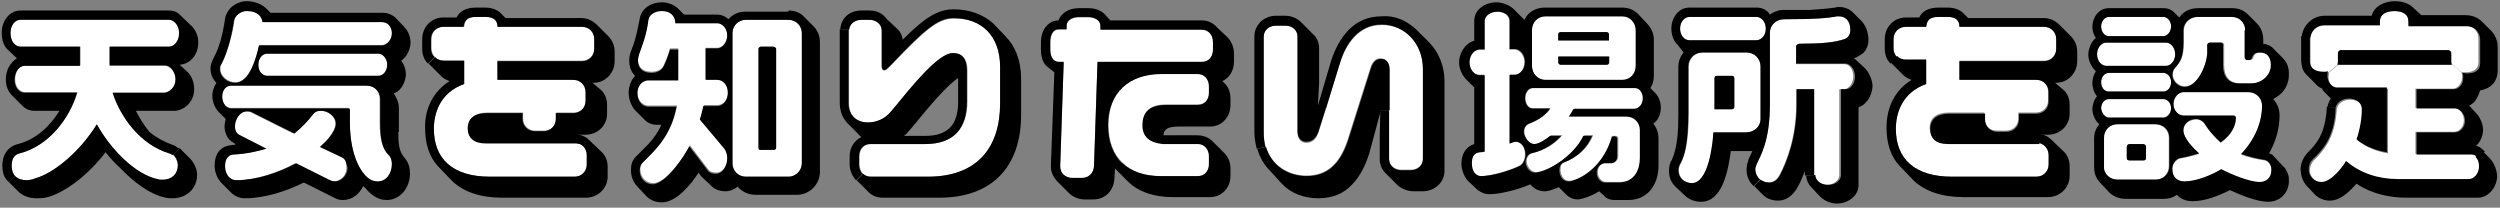 <svg width="313" height="26" viewBox="0 0 313 26" fill="none" xmlns="http://www.w3.org/2000/svg">
<rect x="0" y="0" width="313" height="26" fill="#808080" stroke="none"/>
<g clip-path="url(#clip0_226_99557)">
<path d="M310.518 20.954C310.518 21.83 309.787 22.561 309.276 22.561H300.296C297.96 22.561 295.623 21.903 293.871 20.297C293.287 21.173 291.973 22.926 290.804 22.926C289.928 22.926 289.198 22.195 289.198 21.319C289.198 20.954 289.344 20.443 289.709 20.078C290.804 18.983 292.338 17.377 292.557 13.799C292.557 13.726 292.557 13.726 292.557 13.653C292.703 12.923 293.433 12.485 294.236 12.485C295.039 12.485 295.842 12.923 295.842 13.799C295.842 14.967 295.623 16.282 295.185 17.596C296.28 18.472 297.595 18.983 298.982 19.202V11.098H292.703C292.119 11.098 291.535 10.514 291.535 9.637C291.535 9.418 291.608 9.272 291.608 9.053L292.776 8.104H307.086L308.181 9.053C308.254 9.272 308.254 9.418 308.254 9.637C308.254 10.514 307.67 11.098 307.086 11.098H302.413V13.507H307.232C307.816 13.507 308.473 14.164 308.473 15.04C308.473 15.989 307.816 16.501 307.232 16.501H302.413V19.275H309.349C309.641 19.275 309.933 19.421 310.153 19.713C310.372 20.005 310.518 20.443 310.518 20.954Z" fill="white"/>
<path d="M310.299 4.819V7.739C310.299 8.688 309.642 9.053 308.62 9.053C308.473 9.053 308.254 9.053 308.108 8.98L307.013 8.031C307.013 7.958 306.94 7.812 306.94 7.739V6.644C306.94 6.498 306.794 6.279 306.575 6.279H293.141C292.922 6.279 292.776 6.425 292.776 6.644V7.812C292.776 7.885 292.776 8.031 292.703 8.104L291.535 9.053C291.389 9.053 291.17 9.126 291.024 9.126C290.002 9.126 289.271 8.761 289.271 7.812V4.892C289.271 4.819 289.271 4.746 289.271 4.746C289.344 3.87 290.075 3.212 291.024 3.212H297.96V2.701C297.96 1.752 298.69 1.387 299.785 1.387C300.807 1.387 301.537 1.825 301.537 2.701V3.139H308.546C309.569 3.139 310.299 3.87 310.299 4.819Z" fill="white"/>
<path d="M273.574 10.806C272.771 10.806 272.041 10.148 272.041 9.272C272.041 8.98 272.187 8.615 272.406 8.396C272.99 7.739 273.428 7.155 273.428 5.257V3.796C273.428 2.847 274.231 2.117 275.18 2.117H279.488C280.437 2.117 281.167 2.847 281.167 3.796V7.155C281.167 7.301 281.313 7.52 281.459 7.52H281.679C281.971 7.52 282.044 7.447 282.117 7.155C282.263 6.79 282.482 6.571 283.066 6.571C283.869 6.571 284.453 7.082 284.453 8.177C284.453 9.418 283.285 10.441 281.971 10.441H280.51C279.123 10.441 278.466 9.564 278.466 8.177V5.622C278.466 5.476 278.32 5.33 278.174 5.33H276.714C276.568 5.33 276.349 5.476 276.349 5.622V6.498C276.349 7.885 275.254 10.806 273.574 10.806Z" fill="white"/>
<path d="M273.355 11.536H281.459C282.554 11.536 283.212 12.412 283.212 13.288C283.212 15.479 282.262 17.669 280.583 19.348C281.459 19.713 282.481 19.932 283.504 20.078C283.942 20.151 284.38 20.589 284.38 21.319C284.38 22.488 283.577 22.853 282.919 22.853C281.605 22.853 279.196 21.831 278.101 21.246C276.86 21.977 274.888 22.78 273.501 22.78C272.698 22.78 271.968 22.415 271.968 21.173C271.968 20.516 272.479 20.005 272.917 19.859C273.793 19.713 274.596 19.494 275.326 19.275C274.669 18.618 273.355 17.377 273.355 16.355C273.355 15.624 274.012 14.967 274.961 14.967C275.472 14.967 275.837 15.259 275.983 15.479C276.641 16.428 277.298 17.231 278.028 17.888C279.488 16.866 279.926 15.624 279.926 14.821C279.926 14.675 279.853 14.529 279.634 14.529H273.355C272.771 14.529 272.114 13.872 272.114 13.069C272.187 12.12 272.844 11.536 273.355 11.536Z" fill="white"/>
<path d="M271.53 17.231V20.808C271.53 21.758 270.8 22.488 269.851 22.488H265.032C264.083 22.488 263.353 21.758 263.353 20.808V17.231C263.353 16.282 264.083 15.552 265.032 15.552H269.851C270.8 15.624 271.53 16.282 271.53 17.231ZM268.682 19.786V18.399C268.682 18.18 268.536 18.034 268.317 18.034H266.638C266.419 18.034 266.273 18.18 266.273 18.399V19.786C266.273 19.932 266.419 20.078 266.565 20.078H268.39C268.536 20.078 268.682 20.005 268.682 19.786Z" fill="white"/>
<path d="M270.873 12.339C271.311 12.339 271.822 12.777 271.822 13.507C271.822 14.164 271.311 14.675 270.873 14.675H264.01C263.572 14.675 263.061 14.164 263.061 13.507C263.061 12.777 263.499 12.339 264.01 12.339H270.873Z" fill="white"/>
<path d="M271.822 10.295C271.822 11.025 271.311 11.463 270.873 11.463H264.01C263.572 11.463 263.061 11.025 263.061 10.295C263.061 9.565 263.499 9.126 264.01 9.126H270.873C271.311 9.126 271.822 9.565 271.822 10.295Z" fill="white"/>
<path d="M272.333 6.79C272.333 7.666 271.749 8.25 271.165 8.25H263.718C263.133 8.25 262.549 7.666 262.549 6.79C262.549 5.914 263.133 5.33 263.718 5.33H271.165C271.749 5.33 272.333 5.914 272.333 6.79Z" fill="white"/>
<path d="M271.822 3.285C271.822 4.016 271.311 4.527 270.873 4.527H264.01C263.572 4.527 263.061 4.016 263.061 3.285C263.061 2.628 263.499 2.117 264.01 2.117H270.873C271.311 2.044 271.822 2.555 271.822 3.285Z" fill="white"/>
<path d="M257.439 4.892V6.06C257.439 6.936 256.781 7.593 255.905 7.593H245.319V9.929H254.883C255.759 9.929 256.416 10.586 256.416 11.463V12.558C256.416 13.434 255.759 14.091 254.883 14.091H252.693V14.821C252.693 15.697 252.036 16.354 251.16 16.354H249.991C249.115 16.354 248.458 15.697 248.458 14.821V14.091H244.004C242.471 14.091 241.595 14.748 241.595 15.989C241.595 17.231 242.398 17.888 243.785 17.888H254.956C255.102 17.888 255.175 17.888 255.248 17.888C255.978 18.034 256.489 18.618 256.489 19.421V20.589C256.489 21.392 255.832 22.122 254.956 22.122H244.37C239.77 22.122 237.36 19.932 237.36 16.135C237.36 14.237 238.017 11.682 241.157 10.514V7.593H238.602C238.164 7.593 237.798 7.447 237.506 7.155C237.214 6.863 237.068 6.498 237.068 6.06V4.892C237.068 4.015 237.725 3.358 238.602 3.358H241.157C241.23 2.628 241.522 2.117 242.69 2.117H243.858C244.954 2.117 245.319 2.628 245.319 3.358H255.905C256.781 3.358 257.439 4.015 257.439 4.892Z" fill="white"/>
<path d="M232.031 9.564C232.031 10.514 231.373 11.171 230.862 11.171H230.278V21.903C230.278 22.56 229.621 23.145 228.672 23.145C227.723 23.145 227.066 22.56 227.066 21.903V11.171H224.875V13.069C224.875 17.231 223.634 20.297 222.831 21.83C222.393 22.633 221.882 22.852 221.444 22.852C221.006 22.852 220.641 22.706 220.349 22.487C219.984 22.195 219.765 21.757 219.765 21.173C219.765 21.027 219.765 20.735 219.984 20.443C220.422 19.494 221.59 17.596 221.59 13.069V4.089C221.59 3.139 222.393 2.409 223.342 2.409C227.285 2.409 228.891 2.263 229.986 2.044C230.059 2.044 230.132 2.044 230.278 2.044C230.862 2.044 231.666 2.409 231.666 3.796C231.666 4.381 231.373 4.819 230.935 4.892C229.767 5.257 228.088 5.476 225.314 5.476C225.094 5.476 224.875 5.622 224.875 5.841V8.031H230.789C231.446 7.958 232.031 8.615 232.031 9.564Z" fill="white"/>
<path d="M219.911 2.117C220.495 2.117 221.079 2.701 221.079 3.577C221.079 4.527 220.495 5.038 219.911 5.038H211.514C210.93 5.038 210.346 4.454 210.346 3.577C210.346 2.701 210.93 2.117 211.514 2.117H219.911V2.117Z" fill="white"/>
<path d="M220.422 8.323V14.894C220.422 15.844 219.692 16.574 218.67 16.574H214.581C214.508 17.888 213.997 22.926 211.879 22.926C210.93 22.926 210.2 22.268 210.2 21.319C210.2 21.027 210.273 20.735 210.492 20.37C210.857 19.567 211.441 18.107 211.441 14.091V8.323C211.441 7.374 212.172 6.571 213.194 6.571H218.743C219.619 6.571 220.422 7.301 220.422 8.323ZM217.136 13.434V9.857C217.136 9.711 217.063 9.565 216.844 9.565H214.946C214.8 9.565 214.654 9.638 214.654 9.857V13.726H216.844C217.063 13.653 217.136 13.58 217.136 13.434Z" fill="white"/>
<path d="M192.166 18.034C191.363 18.034 190.852 17.085 190.852 16.5C190.852 15.916 191.144 15.624 191.509 15.478C192.896 14.894 193.699 14.237 194.138 13.58H191.947C191.436 13.58 190.998 13.069 190.998 12.266C190.998 11.609 191.436 11.025 191.947 11.025H204.797C205.235 11.025 205.746 11.536 205.746 12.266C205.746 13.069 205.308 13.58 204.797 13.58H197.131C196.985 13.872 196.839 14.237 196.547 14.529H203.775C204.724 14.529 205.454 15.332 205.454 16.209V19.64C205.454 21.538 204.505 22.779 202.826 22.779H201.074C200.563 22.779 200.051 22.268 200.051 21.538C200.051 20.808 200.563 20.37 201.074 20.37H201.804C202.242 20.37 202.607 20.005 202.607 19.567V17.304C202.607 17.158 202.461 17.012 202.315 17.012H201.95C201.001 20.443 198.445 22.268 196.693 22.634C196.62 22.634 196.547 22.634 196.474 22.634C195.744 22.634 195.379 21.903 195.379 21.246C195.379 20.808 195.452 20.443 195.89 20.297C197.642 19.64 198.883 18.399 199.467 16.939H198.372C197.277 19.275 194.211 21.319 192.458 21.538H192.312C191.582 21.538 191.144 20.662 191.144 20.224C191.144 19.64 191.509 19.202 191.874 19.129C193.699 18.764 194.941 17.742 195.598 16.939H194.211C193.7 17.377 192.75 18.034 192.166 18.034Z" fill="white"/>
<path d="M201.439 5.111V4.381C201.439 4.235 201.366 4.089 201.147 4.089H195.379C195.233 4.089 195.087 4.235 195.087 4.381V5.111H201.439ZM201.22 8.104C201.366 8.104 201.512 7.958 201.512 7.812V7.082H195.16V7.812C195.16 7.958 195.233 8.104 195.452 8.104H201.22ZM193.481 2.044H203.118C204.067 2.044 204.797 2.774 204.797 3.723V8.25C204.797 9.199 204.067 10.002 203.118 10.002H193.481C192.531 10.002 191.801 9.272 191.801 8.25V3.796C191.801 2.847 192.531 2.044 193.481 2.044Z" fill="white"/>
<path d="M189.027 17.961C189.319 17.888 189.465 17.742 189.757 17.742C190.341 17.742 190.925 18.253 190.925 19.275C190.925 20.078 190.56 20.589 190.122 20.808C188.954 21.319 186.69 22.049 185.376 22.049C184.719 22.049 184.208 21.538 184.208 20.443C184.208 19.64 184.5 19.129 185.23 19.056C185.449 19.056 185.668 19.056 185.814 18.983V9.345H185.157C184.573 9.345 183.916 8.688 183.916 7.739C183.916 6.79 184.573 6.133 185.157 6.133H185.814V2.628C185.814 1.971 186.471 1.46 187.421 1.46C188.37 1.46 188.954 2.044 188.954 2.628V6.206H189.611C190.195 6.206 190.852 6.863 190.852 7.812C190.852 8.761 190.195 9.418 189.611 9.418H188.954V17.961H189.027Z" fill="white"/>
<path d="M178.148 8.615V19.859C178.148 20.662 177.491 21.246 176.615 21.246H175.447C174.57 21.246 173.913 20.662 173.913 19.859V13.726V8.615C173.913 7.812 173.548 7.301 172.818 7.301C172.234 7.301 171.796 7.739 171.577 8.469L168.802 17.231C167.926 20.078 166.466 21.977 163.546 21.977C161.282 21.977 159.165 20.662 158.435 18.326C158.289 17.742 158.216 17.158 158.216 16.501V4.6C158.216 3.724 158.873 3.213 159.749 3.213H160.917C161.793 3.213 162.45 3.797 162.45 4.6V16.574C162.45 17.304 162.816 17.888 163.546 17.888C164.276 17.888 164.787 17.45 165.079 16.574L166.028 13.58L167.78 7.885C168.51 5.549 170.117 3.14 172.964 3.14C175.885 3.067 178.148 5.476 178.148 8.615Z" fill="white"/>
<path d="M151.426 19.567V20.516C151.426 21.392 150.842 22.049 150.039 22.049H145.366C143.322 22.049 141.642 21.465 140.547 20.37C139.379 19.275 138.795 17.669 138.795 15.624C138.795 11.536 141.423 9.199 145.512 9.199H150.039C150.915 9.199 151.426 9.857 151.426 10.733V11.536C151.426 12.412 150.842 13.069 150.039 13.069H146.096C144.198 13.069 143.103 13.726 143.103 15.624C143.103 17.085 143.979 17.815 145.658 17.961C145.804 17.961 145.95 17.961 146.169 17.961H150.112C150.915 18.107 151.426 18.764 151.426 19.567Z" fill="white"/>
<path d="M151.864 5.257V6.279C151.864 7.155 151.28 7.812 150.477 7.812H137.408L136.97 20.881C136.896 21.831 136.312 22.342 135.436 22.342H134.268C133.392 22.342 132.735 21.758 132.735 20.881L133.173 7.812H132.589C131.859 7.812 131.494 7.155 131.494 6.279V5.257C131.494 4.454 131.859 3.724 132.516 3.724H133.538V3.286C133.538 2.555 134.268 2.19 135.071 2.19H136.239C137.043 2.19 137.773 2.555 137.773 3.286V3.651H150.477C151.353 3.651 151.864 4.308 151.864 5.257Z" fill="white"/>
<path d="M125.215 8.396V12.923C125.215 18.618 122.221 22.122 116.161 22.122H109.006C108.641 22.122 108.276 21.976 108.057 21.757C107.765 21.465 107.619 21.027 107.619 20.589V19.567C107.619 18.691 108.203 18.034 109.006 18.034H115.869C119.447 18.034 121.126 15.989 121.126 12.704V8.834C121.126 7.374 120.469 6.644 119.374 6.644C118.06 6.644 116.015 8.615 112.365 13.069L111.562 14.018C110.904 14.894 109.736 15.332 108.714 15.332C107.4 15.332 106.305 14.602 106.305 12.923V3.869C106.305 3.796 106.305 3.723 106.305 3.723C106.378 2.92 107.035 2.482 107.838 2.482H108.86C109.663 2.482 110.393 3.066 110.393 3.869V8.396C110.393 8.615 110.466 8.834 110.685 8.834C110.831 8.834 110.977 8.761 111.196 8.542L111.708 8.031C115.796 3.796 117.402 2.336 119.374 2.336C122.878 2.263 125.215 4.454 125.215 8.396Z" fill="white"/>
<path d="M100.391 4.162V20.443C100.391 21.392 99.661 22.122 98.712 22.122H93.382C92.433 22.122 91.703 21.392 91.703 20.443V4.162C91.703 3.213 92.433 2.482 93.382 2.482H98.712C99.661 2.482 100.391 3.213 100.391 4.162ZM97.106 18.472V6.133C97.106 5.914 96.96 5.841 96.74 5.841H95.28C95.134 5.841 94.915 5.987 94.915 6.133V18.472C94.915 18.691 94.988 18.764 95.207 18.764H96.74C96.96 18.837 97.106 18.691 97.106 18.472Z" fill="white"/>
<path d="M79.802 11.536C79.802 10.514 80.459 9.93 81.116 9.93H84.913V6.06H83.89C83.671 6.79 83.379 7.593 83.087 8.177C82.941 8.615 82.43 8.98 81.554 8.98C80.313 8.98 79.875 8.25 79.875 7.447C79.875 7.155 79.948 6.936 80.021 6.644C80.313 5.768 80.897 4.527 81.189 2.336C81.262 1.825 81.846 1.241 82.868 1.241C83.817 1.241 84.547 1.825 84.547 2.774H89.804C90.388 2.774 91.046 3.432 91.046 4.381C91.046 5.33 90.388 5.987 89.804 5.987H88.344V9.857H89.877C90.534 9.857 91.192 10.514 91.192 11.463C91.192 12.485 90.534 13.142 89.877 13.142H88.125C88.052 13.726 87.906 14.31 87.687 14.821L90.754 18.472C90.972 18.764 91.118 19.129 91.118 19.64C91.118 20.516 90.607 21.611 89.658 21.611C89.22 21.611 88.855 21.465 88.709 21.246L86.373 18.18C85.789 19.421 83.452 22.926 81.773 22.926C80.97 22.926 80.167 22.268 80.167 21.173C80.167 20.881 80.24 20.443 80.532 20.224C81.919 18.837 84.109 17.012 84.766 13.215H81.189C80.459 13.215 79.802 12.558 79.802 11.536Z" fill="white"/>
<path d="M74.399 4.892V6.06C74.399 6.936 73.742 7.593 72.866 7.593H62.279V9.929H71.844C72.72 9.929 73.377 10.586 73.377 11.463V12.558C73.377 13.434 72.72 14.091 71.844 14.091H69.653V14.821C69.653 15.697 68.996 16.354 68.12 16.354H67.025C66.149 16.354 65.492 15.697 65.492 14.821V14.091H61.038C59.505 14.091 58.629 14.748 58.629 15.989C58.629 17.231 59.432 17.888 60.892 17.888H72.063C72.209 17.888 72.355 17.888 72.501 17.961C73.158 18.18 73.596 18.764 73.596 19.421V20.589C73.596 21.392 72.939 22.122 72.063 22.122H61.33C56.73 22.122 54.321 19.932 54.321 16.135C54.321 14.237 54.978 11.682 58.117 10.514V7.593H55.562C55.124 7.593 54.759 7.447 54.467 7.155C54.175 6.863 54.029 6.498 54.029 6.06V4.892C54.029 4.015 54.686 3.358 55.562 3.358H58.117C58.191 2.628 58.483 2.117 59.651 2.117H60.819C61.914 2.117 62.279 2.628 62.352 3.358H72.939C73.742 3.358 74.399 4.015 74.399 4.892Z" fill="white"/>
<path d="M43.369 21.027C43.369 21.976 42.639 22.706 41.763 22.706C41.617 22.706 41.398 22.633 41.179 22.56L36.944 20.443C34.827 21.611 31.979 22.56 29.497 22.56C28.475 22.56 28.037 21.611 28.037 20.808C28.037 19.932 28.329 19.421 29.059 19.348C30.665 19.275 31.979 18.983 33.22 18.618L29.789 16.866C29.497 16.646 29.278 16.281 29.278 15.843C29.278 14.967 29.862 13.945 30.811 13.945C31.03 13.945 31.249 13.945 31.468 14.091L36.725 16.72C37.674 15.989 38.404 15.186 39.061 14.31C39.426 13.945 39.718 13.872 40.157 13.872C41.033 13.872 41.982 14.529 41.982 15.478C41.982 16.5 40.741 17.815 40.011 18.399L42.785 19.713C43.296 19.932 43.369 20.443 43.369 21.027Z" fill="white"/>
<path d="M49.064 20.589C49.064 21.83 48.261 22.78 47.311 22.78C46.873 22.78 46.508 22.634 46.07 22.341C44.829 21.246 43.807 18.837 43.807 15.332V13.799C43.807 13.58 43.734 13.507 43.588 13.507H28.913C28.328 13.507 27.817 12.923 27.817 12.047C27.817 11.171 28.401 10.66 28.913 10.66H45.851C46.8 10.66 47.531 11.39 47.531 12.339V15.332C47.531 17.304 47.822 18.618 48.626 19.421C48.918 19.64 49.064 20.078 49.064 20.589Z" fill="white"/>
<path d="M47.385 6.717C47.896 6.717 48.48 7.301 48.48 8.104C48.48 8.98 47.896 9.491 47.385 9.491H33.439C32.855 9.491 32.344 8.907 32.344 8.104C32.344 7.301 32.855 6.717 33.439 6.717H47.385Z" fill="white"/>
<path d="M47.896 2.774C48.48 2.774 49.064 3.359 49.064 4.162C49.064 4.965 48.48 5.622 47.896 5.622H32.49C32.125 7.009 31.322 10.295 29.497 10.295C28.475 10.295 27.599 9.491 27.599 8.615C27.599 8.396 27.599 8.177 27.745 8.031C28.621 6.352 29.205 3.724 29.351 2.555C29.424 1.971 30.154 1.314 30.957 1.314C32.344 1.314 32.855 2.044 32.928 2.701H47.896V2.774Z" fill="white"/>
<path d="M22.488 4.089C22.488 5.184 21.831 5.841 21.174 5.841H13.726V8.25H20.663C21.247 8.25 21.977 8.98 21.977 10.003C21.977 10.952 21.247 11.609 20.663 11.609H14.165C15.187 14.602 17.596 18.107 21.247 19.202C21.393 19.275 21.539 19.348 21.685 19.421C22.05 19.786 22.269 20.297 22.269 20.735C22.269 21.758 21.539 22.561 20.37 22.561C20.151 22.561 19.932 22.561 19.713 22.488C17.012 21.904 13.945 18.91 12.12 15.624C10.222 18.764 6.936 21.684 4.381 22.341C4.016 22.415 3.651 22.561 3.359 22.561C2.775 22.561 2.264 22.415 1.899 22.049C1.607 21.758 1.46 21.319 1.46 20.735C1.46 19.932 1.753 19.348 2.556 19.129C6.206 18.18 8.835 14.602 9.711 11.536H3.14C2.483 11.536 1.899 10.879 1.899 9.93C1.899 8.907 2.483 8.177 3.14 8.177H10.076V5.841H2.556C1.899 5.841 1.314 5.184 1.314 4.089C1.314 3.067 1.899 2.409 2.556 2.409H21.174C21.831 2.482 22.488 3.14 22.488 4.089Z" fill="white"/>
<path d="M292.703 6.644C292.703 6.498 292.849 6.279 293.068 6.279H306.502C306.648 6.279 306.867 6.425 306.867 6.644V7.812C306.867 7.885 306.94 8.031 306.94 8.104H292.63C292.63 8.031 292.703 7.885 292.703 7.812V6.644Z" fill="black"/>
<path d="M296.938 1.971C297.23 0.73 298.617 0.146 299.858 0.146C300.442 0.146 301.464 0.292 302.121 0.949L303.144 1.898H308.692C309.496 1.898 310.226 2.19 310.737 2.701L311.905 3.87C312.416 4.381 312.708 5.111 312.708 5.914V8.834C312.708 10.222 311.832 11.098 310.518 11.317C310.372 11.755 310.153 12.339 309.788 12.777C309.569 12.923 309.35 13.142 309.131 13.215L310.007 14.164C310.591 14.748 310.883 15.697 310.883 16.209C310.883 16.793 310.664 17.669 310.007 18.253C310.372 18.326 310.664 18.545 310.956 18.837L311.102 18.983L310.299 19.786C310.08 19.494 309.715 19.348 309.496 19.348H302.56V16.574H307.378C307.962 16.574 308.619 15.989 308.619 15.113C308.619 14.237 307.962 13.58 307.378 13.58H302.56V11.171H307.232C307.816 11.171 308.4 10.587 308.4 9.71C308.4 9.491 308.4 9.345 308.327 9.126C308.473 9.126 308.692 9.199 308.838 9.199C309.861 9.199 310.518 8.834 310.518 7.885V4.965C310.518 4.016 309.788 3.285 308.838 3.285H301.537V2.701C301.537 1.752 300.807 1.387 299.785 1.387C298.69 1.387 297.96 1.825 297.96 2.701V3.139H291.024C290.075 3.139 289.344 3.797 289.271 4.673L288.176 4.6C288.322 3.139 289.563 1.971 291.024 1.971H296.938V1.971Z" fill="black"/>
<path d="M291.389 13.434C291.462 12.996 291.608 12.631 291.827 12.339L291.097 11.609C290.951 11.463 290.805 11.317 290.732 11.098C290.44 10.952 290.148 10.806 289.929 10.514L288.761 9.345C288.469 9.053 288.25 8.688 288.177 8.177C288.177 8.031 288.104 7.812 288.104 7.666V4.746C288.104 4.673 288.104 4.6 288.104 4.527L289.199 4.6C289.199 4.673 289.199 4.746 289.199 4.746V7.666C289.199 8.615 289.929 8.98 290.951 8.98C291.097 8.98 291.316 8.98 291.462 8.907C291.389 9.126 291.389 9.272 291.389 9.491C291.389 10.367 292.046 10.952 292.557 10.952H298.836V19.056C297.449 18.837 296.135 18.326 295.04 17.45C295.478 16.135 295.697 14.821 295.697 13.653C295.697 12.777 294.894 12.339 294.09 12.339C293.287 12.339 292.557 12.777 292.411 13.507L291.389 13.434Z" fill="black"/>
<path d="M288.103 21.83C288.103 21.684 288.03 21.465 288.03 21.246C288.03 20.443 288.395 19.713 288.833 19.202C289.125 18.91 289.417 18.618 289.71 18.253C290.805 16.939 291.17 15.478 291.316 13.58C291.316 13.507 291.316 13.434 291.316 13.361L292.411 13.507C292.411 13.58 292.411 13.58 292.411 13.653C292.265 17.231 290.732 18.837 289.564 19.932C289.198 20.297 289.052 20.735 289.052 21.173C289.052 22.049 289.71 22.78 290.659 22.78C291.827 22.78 293.214 21.027 293.725 20.151C295.477 21.684 297.814 22.415 300.15 22.415H309.131C309.715 22.415 310.372 21.757 310.372 20.808C310.372 20.297 310.226 19.932 309.934 19.64L310.737 18.837L311.759 19.859C312.343 20.516 312.635 21.465 312.635 22.049C312.635 23.364 311.613 24.751 310.226 24.751H301.245C299.128 24.751 296.865 24.24 295.039 22.999C294.163 23.948 293.068 25.116 291.681 25.116C290.951 25.116 290.294 24.824 289.783 24.313L288.687 23.145C288.468 22.853 288.176 22.341 288.103 21.83Z" fill="black"/>
<path d="M268.39 20.078H266.565C266.419 20.078 266.273 20.005 266.273 19.786V18.399C266.273 18.18 266.419 18.034 266.638 18.034H268.317C268.463 18.034 268.682 18.18 268.682 18.399V19.786C268.682 20.005 268.536 20.078 268.39 20.078Z" fill="black"/>
<path d="M265.105 22.488H269.923C270.873 22.488 271.603 21.758 271.603 20.808V17.231C271.603 16.282 270.873 15.552 269.923 15.552H265.105C264.156 15.552 263.425 16.282 263.425 17.231V20.808C263.352 21.758 264.156 22.488 265.105 22.488ZM270.873 9.126H264.01C263.571 9.126 263.06 9.565 263.06 10.295C263.06 11.025 263.498 11.463 264.01 11.463H270.873C271.311 11.463 271.822 11.025 271.822 10.295C271.822 9.565 271.311 9.126 270.873 9.126ZM264.01 14.748H270.873C271.311 14.748 271.822 14.237 271.822 13.58C271.822 12.85 271.311 12.412 270.873 12.412H264.01C263.571 12.412 263.06 12.85 263.06 13.58C263.133 14.164 263.571 14.748 264.01 14.748ZM271.165 8.25C271.749 8.25 272.333 7.666 272.333 6.79C272.333 5.914 271.749 5.33 271.165 5.33H263.717C263.133 5.33 262.549 5.914 262.549 6.79C262.549 7.666 263.133 8.25 263.717 8.25H271.165ZM270.873 4.527C271.311 4.527 271.822 4.016 271.822 3.286C271.822 2.628 271.311 2.117 270.873 2.117H264.01C263.571 2.117 263.06 2.628 263.06 3.286C263.06 4.016 263.498 4.527 264.01 4.527H270.873ZM281.094 3.797C281.094 2.848 280.364 2.117 279.415 2.117H275.107C274.158 2.117 273.355 2.848 273.355 3.797V5.33C273.355 7.228 272.917 7.812 272.333 8.469C272.114 8.688 271.968 9.053 271.968 9.346C271.968 10.149 272.698 10.879 273.501 10.879C275.18 10.879 276.348 7.958 276.348 6.571V5.622C276.348 5.476 276.494 5.33 276.713 5.33H278.028C278.247 5.33 278.32 5.476 278.32 5.622V8.177C278.32 9.565 278.977 10.441 280.364 10.441H281.824C283.138 10.441 284.307 9.419 284.307 8.177C284.307 7.082 283.796 6.571 282.919 6.571C282.335 6.571 282.116 6.79 281.97 7.155C281.897 7.447 281.751 7.52 281.532 7.52H281.313C281.167 7.52 281.021 7.374 281.021 7.155V3.797H281.094ZM281.459 11.536H273.355C272.771 11.536 272.114 12.12 272.114 12.996C272.114 13.872 272.771 14.456 273.355 14.456H279.634C279.853 14.456 279.926 14.602 279.926 14.748C279.926 15.624 279.488 16.793 278.028 17.815C277.298 17.158 276.567 16.428 275.983 15.405C275.837 15.186 275.399 14.894 274.961 14.894C274.012 14.894 273.355 15.552 273.355 16.282C273.355 17.304 274.596 18.545 275.326 19.202C274.596 19.421 273.793 19.64 272.917 19.786C272.479 19.859 271.968 20.443 271.968 21.1C271.968 22.268 272.698 22.707 273.501 22.707C274.961 22.707 276.933 21.904 278.101 21.173C279.196 21.758 281.605 22.78 282.919 22.78C283.577 22.78 284.38 22.415 284.38 21.246C284.38 20.516 283.942 20.078 283.504 20.005C282.481 19.859 281.459 19.567 280.583 19.275C282.262 17.523 283.211 15.332 283.211 13.215C283.211 12.412 282.627 11.536 281.459 11.536ZM262.403 8.907C261.746 8.323 261.454 7.447 261.454 6.863C261.454 6.352 261.673 5.33 262.403 4.746C262.038 4.235 261.965 3.651 261.965 3.359C261.965 2.19 262.768 1.022 264.01 1.022H270.873C271.457 1.022 271.895 1.241 272.187 1.533L272.844 2.19C273.355 1.46 274.158 1.022 275.18 1.022H279.488C280.291 1.022 280.948 1.314 281.459 1.825L282.554 2.921C283.065 3.432 283.358 4.162 283.358 4.965V5.476C283.942 5.549 284.38 5.768 284.672 6.133L285.84 7.301C286.205 7.666 286.424 8.104 286.497 8.542C286.57 8.834 286.57 9.126 286.57 9.346C286.57 10.295 286.205 11.098 285.621 11.682C285.329 11.974 284.964 12.193 284.599 12.412C285.11 12.923 285.402 13.653 285.402 14.456C285.402 16.136 284.891 17.815 284.088 19.202C284.38 19.275 284.599 19.421 284.745 19.64L285.84 20.808C286.205 21.1 286.351 21.538 286.497 21.904C286.57 22.122 286.57 22.415 286.57 22.634C286.57 24.167 285.475 25.262 283.942 25.262C282.554 25.262 280.437 24.386 279.196 23.802C277.882 24.459 276.129 25.189 274.523 25.189C273.647 25.189 272.99 24.897 272.552 24.386C272.041 24.751 271.53 24.897 270.873 24.897H266.127C265.324 24.897 264.594 24.605 264.083 24.094L262.987 22.926C262.476 22.415 262.184 21.758 262.184 20.954V17.377C262.184 16.647 262.403 16.063 262.841 15.552C262.184 15.04 261.965 14.091 261.965 13.653C261.965 13.288 262.111 12.558 262.549 12.047C262.111 11.536 261.965 10.879 261.965 10.441C261.965 9.93 262.111 9.346 262.403 8.907Z" fill="black"/>
<path d="M241.157 7.593V10.514C238.091 11.609 237.361 14.237 237.361 16.136C237.361 19.932 239.77 22.122 244.37 22.122H254.956C255.832 22.122 256.49 21.465 256.49 20.589V19.421C256.49 18.691 255.978 18.034 255.248 17.888L255.467 16.793C255.978 16.866 256.344 17.085 256.709 17.377L258.242 18.837C258.826 19.348 259.118 20.005 259.118 20.808V22.049C259.118 23.51 257.877 24.678 256.417 24.678H245.83C243.128 24.678 241.011 23.948 239.624 22.634L237.799 20.735C236.703 19.567 236.192 17.888 236.192 15.989C236.192 13.361 237.288 11.244 239.332 10.002C238.894 9.856 238.456 9.637 238.164 9.272L236.703 7.812L237.507 7.009C237.799 7.301 238.164 7.447 238.602 7.447H241.157V7.593Z" fill="black"/>
<path d="M256.489 11.536C256.489 10.66 255.832 10.003 254.956 10.003H245.319V7.666H255.905C256.781 7.666 257.438 7.009 257.438 6.133V4.892C257.438 4.016 256.781 3.359 255.905 3.359H245.319C245.319 2.628 244.954 2.117 243.858 2.117H242.69C241.522 2.117 241.23 2.628 241.157 3.359H238.602C237.725 3.359 237.068 4.016 237.068 4.892V6.06C237.068 6.498 237.214 6.863 237.506 7.155L236.703 7.958L236.63 7.885C236.192 7.447 235.973 6.79 235.973 6.133V4.892C235.973 3.359 237.141 2.19 238.602 2.19H240.281C240.646 1.387 241.522 0.949 242.69 0.949H243.858C244.588 0.949 245.246 1.168 245.684 1.533L246.414 2.263H255.905C256.708 2.263 257.365 2.628 257.877 3.14L259.264 4.527C259.775 5.038 260.067 5.695 260.067 6.498V7.666C260.067 9.127 258.899 10.368 257.438 10.368H257.292L258.242 11.171C258.826 11.609 259.118 12.339 259.118 13.142V14.237C259.118 15.697 257.95 16.866 256.416 16.866H255.321C255.394 16.866 255.467 16.866 255.54 16.939L255.321 18.034C255.248 18.034 255.102 18.034 255.029 18.034H243.858C242.398 18.034 241.668 17.377 241.668 16.136C241.668 14.894 242.544 14.237 244.077 14.237H248.531V14.967C248.531 15.844 249.188 16.501 250.064 16.501H251.233C252.109 16.501 252.766 15.844 252.766 14.967V14.237H254.956C255.832 14.237 256.489 13.58 256.489 12.704V11.536V11.536Z" fill="black"/>
<path d="M227.139 11.171V21.903L225.971 21.976V21.903V21.392C225.387 22.925 224.583 25.116 222.612 25.116C221.809 25.116 221.079 24.824 220.641 24.313L219.619 23.291L220.422 22.487C220.714 22.706 221.079 22.852 221.517 22.852C222.028 22.852 222.539 22.633 222.904 21.83C223.707 20.297 224.948 17.231 224.948 13.069V11.171H227.139V11.171Z" fill="black"/>
<path d="M217.136 9.784V13.361C217.136 13.507 217.063 13.653 216.844 13.653H214.654V9.784C214.654 9.637 214.727 9.491 214.946 9.491H216.844C217.063 9.491 217.136 9.637 217.136 9.784Z" fill="black"/>
<path d="M220.422 14.894V8.323C220.422 7.374 219.692 6.571 218.669 6.571H213.121C212.171 6.571 211.368 7.301 211.368 8.323V14.091C211.368 18.107 210.857 19.567 210.419 20.37C210.2 20.735 210.127 21.027 210.127 21.319C210.127 22.269 210.857 22.926 211.806 22.926C213.924 22.926 214.435 17.961 214.508 16.574H218.596C219.619 16.574 220.422 15.844 220.422 14.894ZM221.079 3.578C221.079 2.702 220.495 2.117 219.911 2.117H211.514C210.93 2.117 210.346 2.702 210.346 3.578C210.346 4.527 210.93 5.038 211.514 5.038H219.911C220.422 5.038 221.079 4.527 221.079 3.578ZM210.054 5.622C209.397 5.038 209.251 4.089 209.251 3.578C209.251 2.263 210.127 0.949 211.514 0.949H219.911C220.714 0.949 221.298 1.314 221.59 1.825C222.101 1.46 222.685 1.241 223.342 1.241C224.437 1.241 225.533 1.241 226.628 1.241C227.65 1.168 228.745 1.095 229.767 0.949C229.913 0.876 230.132 0.876 230.278 0.876C231.008 0.876 231.593 1.168 231.958 1.533L233.126 2.702C233.71 3.359 233.929 4.308 233.929 4.965C233.929 5.622 233.71 6.206 233.272 6.644C233.053 6.79 232.761 7.009 232.469 7.155L232.104 7.301C232.177 7.374 232.323 7.447 232.396 7.52L233.564 8.615C234.148 9.273 234.44 10.222 234.44 10.733C234.44 11.244 234.221 12.266 233.564 12.85C233.345 13.142 233.053 13.288 232.688 13.434V23.145C232.688 24.605 231.3 25.481 229.986 25.481C229.402 25.481 228.526 25.262 227.869 24.605L226.774 23.437C226.409 23.072 226.19 22.634 226.117 21.977L227.285 21.904C227.285 22.561 227.942 23.145 228.891 23.145C229.84 23.145 230.497 22.561 230.497 21.904V11.171H231.081C231.666 11.171 232.25 10.514 232.25 9.565C232.25 8.615 231.593 7.958 231.081 7.958H224.875V5.841C224.875 5.622 225.095 5.476 225.314 5.476C228.088 5.476 229.767 5.33 230.935 4.892C231.373 4.746 231.666 4.308 231.666 3.797C231.666 2.409 230.862 2.044 230.278 2.044C230.205 2.044 230.132 2.044 229.986 2.044C228.891 2.263 227.285 2.409 223.342 2.409C222.393 2.409 221.59 3.14 221.59 4.089V13.069C221.59 17.596 220.422 19.494 219.984 20.443C219.838 20.808 219.765 21.027 219.765 21.173C219.765 21.684 219.984 22.122 220.349 22.488L219.546 23.291L219.473 23.218C218.962 22.707 218.669 22.049 218.669 21.246C218.669 20.954 218.743 20.735 218.743 20.516C218.816 20.37 218.889 20.224 218.889 20.005L219.4 18.91H216.698C216.406 21.027 215.749 25.262 212.975 25.262C212.171 25.262 211.441 24.97 210.93 24.459L209.762 23.364C209.251 22.853 208.959 22.269 208.959 21.392C208.959 20.808 209.105 20.297 209.324 20.005C210.054 18.326 210.127 16.282 210.127 14.164V8.396C210.127 7.739 210.346 7.082 210.784 6.571L210.054 5.622Z" fill="black"/>
<path d="M201.439 7.082V7.812C201.439 7.958 201.366 8.104 201.147 8.104H195.379C195.233 8.104 195.087 7.958 195.087 7.812V7.082H201.439Z" fill="black"/>
<path d="M201.439 4.308V5.038H195.087V4.308C195.087 4.162 195.16 4.016 195.379 4.016H201.147C201.366 4.016 201.439 4.162 201.439 4.308Z" fill="black"/>
<path d="M189.757 17.742C189.465 17.742 189.319 17.888 189.027 17.961V9.345H189.684C190.268 9.345 190.925 8.688 190.925 7.739C190.925 6.79 190.268 6.133 189.684 6.133H189.027V2.628C189.027 1.971 188.443 1.46 187.494 1.46C186.544 1.46 185.887 2.044 185.887 2.628V6.206H185.23C184.646 6.206 183.989 6.863 183.989 7.812C183.989 8.761 184.646 9.418 185.23 9.418H185.887V18.983C185.668 19.056 185.522 19.056 185.303 19.056C184.5 19.129 184.281 19.713 184.281 20.443C184.281 21.465 184.792 22.049 185.449 22.049C186.763 22.049 189.027 21.392 190.195 20.808C190.633 20.662 190.998 20.078 190.998 19.275C190.925 18.253 190.341 17.742 189.757 17.742ZM203.118 2.044H193.48C192.531 2.044 191.801 2.774 191.801 3.724V8.25C191.801 9.199 192.531 10.002 193.48 10.002H203.118C204.067 10.002 204.797 9.272 204.797 8.25V3.797C204.797 2.847 204.067 2.044 203.118 2.044ZM205.089 1.752L206.184 2.92C206.696 3.431 207.061 4.162 207.061 4.965V9.491C207.061 10.075 206.915 10.587 206.623 11.025L207.207 11.609C207.791 12.193 207.937 12.996 207.937 13.434C207.937 13.945 207.791 14.967 206.988 15.478C207.426 15.989 207.645 16.647 207.645 17.377V20.735C207.645 23.072 206.331 25.043 203.848 25.043H202.169C201.512 25.043 201.074 24.824 200.782 24.459L200.198 23.948C199.54 24.386 198.81 24.678 198.007 24.897L197.569 24.97C196.912 24.97 196.401 24.678 196.109 24.386L195.16 23.437C194.795 23.583 194.138 23.875 193.554 23.948H193.334C192.604 23.948 192.02 23.583 191.582 23.072C190.341 23.656 187.932 24.313 186.471 24.313C185.814 24.313 185.303 24.021 184.938 23.729L183.77 22.634C183.186 21.976 182.967 21.027 182.967 20.516C182.967 19.348 183.478 18.399 184.573 18.034V10.952L183.551 9.93C182.894 9.272 182.675 8.323 182.675 7.812C182.675 6.717 183.405 5.403 184.573 5.111V2.628C184.573 1.168 185.96 0.292 187.348 0.292C187.932 0.292 188.808 0.511 189.465 1.095L190.633 2.263C190.706 2.336 190.779 2.409 190.852 2.482C190.998 2.19 191.144 1.971 191.363 1.752C191.874 1.241 192.604 0.949 193.407 0.949H203.045C203.921 0.949 204.578 1.241 205.089 1.752ZM205.673 12.266C205.673 11.609 205.235 11.025 204.724 11.025H191.874C191.363 11.025 190.925 11.536 190.925 12.266C190.925 13.069 191.363 13.58 191.874 13.58H194.065C193.627 14.237 192.823 14.967 191.436 15.478C191.071 15.624 190.779 15.916 190.779 16.5C190.779 17.085 191.363 18.034 192.093 18.034C192.677 18.034 193.627 17.377 194.065 17.012H195.452C194.795 17.742 193.481 18.837 191.728 19.202C191.363 19.275 190.998 19.713 190.998 20.297C190.998 20.735 191.363 21.611 192.166 21.611H192.312C194.065 21.392 197.131 19.348 198.226 17.012H199.321C198.737 18.472 197.496 19.713 195.744 20.37C195.379 20.516 195.233 20.881 195.233 21.319C195.233 21.976 195.598 22.706 196.328 22.706C196.401 22.706 196.474 22.706 196.547 22.706C198.299 22.341 200.855 20.516 201.804 17.085H202.169C202.315 17.085 202.461 17.231 202.461 17.377V19.64C202.461 20.078 202.169 20.443 201.658 20.443H200.928C200.417 20.443 199.905 20.954 199.905 21.611C199.905 22.341 200.417 22.852 200.928 22.852H202.68C204.359 22.852 205.308 21.611 205.308 19.713V16.282C205.308 15.332 204.578 14.602 203.629 14.602H196.401C196.62 14.31 196.839 13.945 196.985 13.653H204.651C205.235 13.507 205.673 13.069 205.673 12.266Z" fill="black"/>
<path d="M177.345 3.723L178.878 5.257C180.119 6.498 180.849 8.25 180.849 10.149V21.392C180.849 22.122 180.557 22.706 180.119 23.145C179.608 23.656 178.878 23.948 178.148 23.948H176.98C176.25 23.948 175.52 23.656 175.008 23.218L173.475 21.684C173.037 21.246 172.745 20.662 172.745 19.932V16.939L172.818 13.799H173.913V19.932C173.913 20.735 174.57 21.319 175.446 21.319H176.615C177.491 21.319 178.148 20.735 178.148 19.932V8.615C178.148 5.476 175.885 3.066 172.964 3.066C170.117 3.066 168.51 5.403 167.78 7.812L166.028 13.507L165.006 13.215L166.685 7.52C167.123 6.206 167.853 4.746 168.875 3.723C169.898 2.701 171.212 2.044 172.964 2.044C174.716 1.898 176.177 2.628 177.345 3.723Z" fill="black"/>
<path d="M159.019 21.392C158.289 20.662 157.705 19.713 157.413 18.618L158.508 18.399C159.238 20.808 161.283 22.049 163.619 22.049C166.54 22.049 168 20.078 168.876 17.304L171.65 8.542C171.869 7.812 172.307 7.374 172.892 7.374C173.622 7.374 173.987 7.958 173.987 8.688V13.799H172.892L171.431 19.202C170.993 20.589 170.336 22.049 169.241 23.145C168.292 24.167 166.905 24.824 165.079 24.824C163.181 24.824 161.575 24.167 160.48 22.998L159.019 21.392Z" fill="black"/>
<path d="M162.451 4.6C162.451 3.723 161.794 3.212 160.917 3.212H159.749C158.873 3.212 158.216 3.796 158.216 4.6V16.573C158.216 17.231 158.289 17.888 158.435 18.399L157.34 18.618C157.194 17.961 157.048 17.304 157.048 16.573V4.6C157.048 3.796 157.34 3.285 157.778 2.774C158.289 2.263 159.019 1.971 159.749 1.971H160.917C161.648 1.971 162.378 2.263 162.889 2.774L164.422 4.308C164.86 4.673 165.152 5.33 165.152 6.06V10.367L165.006 13.142L166.028 13.434L165.079 16.427C164.787 17.304 164.276 17.742 163.546 17.742C162.889 17.742 162.451 17.231 162.451 16.427V4.6Z" fill="black"/>
<path d="M151.791 17.669L153.324 19.202C153.762 19.64 154.054 20.297 154.054 21.1V22.049C154.054 23.51 152.959 24.678 151.499 24.678H146.826C144.49 24.678 142.519 24.021 141.204 22.707L139.671 21.173C139.671 21.1 139.598 21.1 139.598 21.1L140.474 20.37C141.569 21.465 143.249 22.049 145.293 22.049H149.966C150.842 22.049 151.353 21.392 151.353 20.516V19.567C151.353 18.691 150.769 18.034 149.966 18.034H146.023C145.877 18.034 145.658 18.034 145.512 18.034L145.585 16.939C145.731 16.939 145.804 16.939 145.95 16.939H149.893C150.696 16.939 151.353 17.231 151.791 17.669Z" fill="black"/>
<path d="M152.375 3.432L153.762 4.746C154.2 5.257 154.492 5.914 154.492 6.717V7.739C154.492 8.834 153.908 9.784 153.032 10.149L153.47 10.587C153.835 11.025 154.054 11.609 154.054 12.339V13.142C154.054 14.675 152.959 15.844 151.499 15.844H147.556C146.023 15.844 145.731 16.282 145.658 16.939L145.585 18.034C143.979 17.888 143.03 17.158 143.03 15.697C143.03 13.872 144.125 13.142 146.023 13.142H149.966C150.842 13.142 151.353 12.485 151.353 11.609V10.806C151.353 9.93 150.769 9.273 149.966 9.273H145.439C141.35 9.273 138.722 11.609 138.722 15.697C138.722 17.742 139.379 19.348 140.474 20.443L139.598 21.173L139.525 22.342C139.452 23.875 138.357 24.97 136.897 24.97H135.802C135.071 24.97 134.341 24.678 133.83 24.167L132.297 22.634C131.859 22.122 131.567 21.538 131.567 20.808L132.005 9.053L131.275 8.469C130.691 8.104 130.326 7.374 130.326 6.206V5.257C130.326 3.724 131.275 2.555 132.516 2.555C132.881 1.606 133.83 1.022 135.071 1.022H136.24C137.043 1.022 137.7 1.241 138.211 1.679L139.014 2.555H150.477C151.28 2.555 151.937 2.921 152.375 3.432ZM151.864 5.257C151.864 4.381 151.28 3.724 150.477 3.724H137.773V3.213C137.773 2.482 136.97 2.117 136.24 2.117H135.071C134.268 2.117 133.538 2.482 133.538 3.213V3.651H132.516C131.786 3.651 131.494 4.454 131.494 5.184V6.206C131.494 7.082 131.859 7.739 132.589 7.739H133.173L132.735 20.808C132.735 21.684 133.392 22.268 134.268 22.268H135.436C136.313 22.268 136.897 21.684 136.97 20.808L137.408 7.739H150.477C151.353 7.739 151.864 7.082 151.864 6.206V5.257Z" fill="black"/>
<path d="M125.872 4.527C127.113 5.768 127.843 7.593 127.843 9.857V14.383C127.843 20.954 124.119 24.751 117.621 24.751H110.466C109.663 24.751 109.006 24.386 108.568 23.875L107.254 22.561L108.057 21.757C108.276 21.977 108.641 22.122 109.006 22.122H116.161C122.294 22.122 125.215 18.545 125.215 12.923V8.396C125.215 4.454 122.878 2.263 119.374 2.263C117.402 2.263 115.723 3.724 111.707 7.958L111.196 8.469C110.977 8.688 110.831 8.761 110.685 8.761C110.539 8.761 110.393 8.542 110.393 8.323V3.87C110.393 2.994 109.736 2.482 108.86 2.482H107.838C107.035 2.482 106.378 2.994 106.305 3.724L105.209 3.651C105.282 2.263 106.378 1.314 107.838 1.314H108.86C109.736 1.314 110.539 1.679 110.977 2.336L112.219 3.505C112.657 3.87 112.949 4.381 113.022 4.965C115.65 2.336 117.329 1.168 119.374 1.168C121.418 1.168 123.097 1.825 124.338 2.92L125.872 4.527Z" fill="black"/>
<path d="M115.869 17.012C118.644 17.012 119.958 15.624 119.958 12.777V9.784C119.666 9.93 119.374 10.222 118.936 10.587C117.914 11.536 116.527 13.069 114.701 15.332L113.898 16.282C113.679 16.574 113.46 16.793 113.168 17.012H115.869ZM121.053 12.704C121.053 16.063 119.447 18.034 115.796 18.034H108.933C108.057 18.034 107.546 18.691 107.546 19.567V20.589C107.546 21.027 107.692 21.465 107.984 21.758L107.181 22.561L107.108 22.488C106.67 21.977 106.378 21.319 106.378 20.589V19.567C106.378 18.472 106.962 17.596 107.838 17.158C107.692 17.012 107.473 16.866 107.327 16.647L106.159 15.479C105.502 14.821 105.137 13.945 105.137 12.85V3.87C105.137 3.797 105.137 3.724 105.137 3.651L106.232 3.724C106.232 3.797 106.232 3.797 106.232 3.87V12.923C106.232 14.602 107.4 15.332 108.641 15.332C109.663 15.332 110.759 14.894 111.489 14.018L112.292 13.069C115.869 8.615 117.987 6.644 119.301 6.644C120.396 6.644 121.053 7.301 121.053 8.834V12.704V12.704Z" fill="black"/>
<path d="M94.988 18.472V6.133C94.988 5.914 95.134 5.841 95.353 5.841H96.814C96.96 5.841 97.179 5.987 97.179 6.133V18.472C97.179 18.691 97.033 18.764 96.887 18.764H95.353C95.061 18.837 94.988 18.691 94.988 18.472Z" fill="black"/>
<path d="M89.804 6.06C90.388 6.06 91.046 5.403 91.046 4.454C91.046 3.504 90.388 2.92 89.804 2.92H84.547C84.547 1.971 83.89 1.387 82.868 1.387C81.846 1.387 81.262 1.971 81.189 2.482C80.897 4.673 80.313 5.914 80.021 6.79C79.948 7.009 79.875 7.301 79.875 7.593C79.875 8.396 80.313 9.126 81.554 9.126C82.43 9.126 82.868 8.688 83.087 8.323C83.379 7.739 83.671 6.936 83.89 6.206H84.912V10.075H81.116C80.459 10.075 79.802 10.733 79.802 11.682C79.802 12.704 80.459 13.361 81.116 13.361H84.694C83.963 17.158 81.846 18.983 80.459 20.37C80.167 20.662 80.094 21.027 80.094 21.319C80.094 22.488 80.897 23.072 81.7 23.072C83.379 23.072 85.716 19.494 86.3 18.326L88.636 21.392C88.782 21.611 89.147 21.757 89.585 21.757C90.534 21.757 91.046 20.735 91.046 19.786C91.046 19.348 90.899 18.91 90.68 18.618L87.614 14.967C87.833 14.383 87.906 13.799 88.052 13.288H89.804C90.461 13.288 91.118 12.631 91.118 11.609C91.118 10.587 90.461 10.002 89.804 10.002H88.344V6.06H89.804ZM100.391 20.443V4.162C100.391 3.212 99.661 2.482 98.712 2.482H93.382C92.433 2.482 91.703 3.212 91.703 4.162V20.443C91.703 21.392 92.433 22.122 93.382 22.122H98.712C99.661 22.122 100.391 21.319 100.391 20.443ZM98.712 1.314C99.515 1.314 100.245 1.606 100.683 2.117L101.851 3.285C102.362 3.797 102.654 4.527 102.654 5.257V21.538C102.654 23.072 101.34 24.386 99.807 24.386H94.55C93.747 24.386 92.871 24.021 92.36 23.364C91.995 23.656 91.484 23.948 90.826 23.948C90.461 23.948 89.512 23.875 88.928 23.145L87.76 22.049L87.468 21.611C86.519 23.072 84.694 25.335 82.868 25.335C82.065 25.335 81.408 25.043 80.97 24.605L79.875 23.437C79.291 22.852 78.999 22.122 78.999 21.319C78.999 20.735 79.072 20.151 79.656 19.567C80.167 19.056 80.678 18.545 81.189 18.034C81.846 17.304 82.43 16.5 82.795 15.624H82.284C81.627 15.624 81.116 15.405 80.751 15.04L79.583 13.872C78.926 13.215 78.707 12.193 78.707 11.609C78.707 11.025 78.926 10.075 79.51 9.491C79.072 9.053 78.78 8.469 78.78 7.593C78.78 7.155 78.853 6.79 78.999 6.425C79.218 5.841 79.437 5.257 79.583 4.673C79.802 3.87 79.948 3.066 80.094 2.336C80.313 1.022 81.554 0.292 82.868 0.292C83.598 0.292 84.401 0.584 84.912 1.095L85.643 1.825H89.731C90.315 1.825 90.826 2.044 91.192 2.409C91.703 1.825 92.433 1.46 93.309 1.46H98.712V1.314Z" fill="black"/>
<path d="M56.292 10.149C55.854 10.002 55.416 9.783 55.124 9.418L53.663 7.958L54.467 7.155C54.759 7.447 55.124 7.593 55.562 7.593H58.117V10.514C55.051 11.609 54.321 14.237 54.321 16.135C54.321 19.932 56.73 22.122 61.33 22.122H71.916C72.793 22.122 73.45 21.465 73.45 20.589V19.421C73.45 18.691 73.011 18.107 72.354 17.961L72.573 16.866C73.011 17.012 73.377 17.158 73.669 17.45L75.202 18.91C75.786 19.421 76.078 20.078 76.078 20.881V22.122C76.078 23.583 74.837 24.751 73.377 24.751H62.863C60.161 24.751 58.044 24.021 56.657 22.706L54.832 20.808C53.736 19.64 53.225 17.961 53.225 16.062C53.152 13.507 54.321 11.39 56.292 10.149Z" fill="black"/>
<path d="M60.746 0.949C61.476 0.949 62.133 1.168 62.571 1.533L63.301 2.263H72.793C73.596 2.263 74.253 2.628 74.764 3.14L76.151 4.527C76.662 5.038 76.954 5.695 76.954 6.498V7.666C76.954 9.127 75.786 10.368 74.326 10.368H74.18L75.129 11.171C75.713 11.609 76.005 12.339 76.005 13.142V14.237C76.005 15.697 74.837 16.866 73.304 16.866H72.281C72.427 16.866 72.573 16.939 72.646 16.939L72.427 18.034C72.281 17.961 72.135 17.961 71.989 17.961H60.819C59.358 17.961 58.555 17.304 58.555 16.063C58.555 14.821 59.431 14.164 60.965 14.164H65.418V14.894C65.418 15.771 66.075 16.428 66.952 16.428H68.047C68.923 16.428 69.58 15.771 69.58 14.894V14.164H71.77C72.646 14.164 73.304 13.507 73.304 12.631V11.536C73.304 10.66 72.646 10.003 71.77 10.003H62.279V7.666H72.865C73.742 7.666 74.399 7.009 74.399 6.133V4.892C74.399 4.016 73.742 3.359 72.865 3.359H62.279C62.279 2.628 61.914 2.117 60.746 2.117H59.577C58.409 2.117 58.117 2.628 58.044 3.359H55.489C54.613 3.359 53.956 4.016 53.956 4.892V6.06C53.956 6.498 54.102 6.863 54.394 7.155L53.59 7.958L53.517 7.885C53.079 7.447 52.86 6.79 52.86 6.133V4.892C52.86 3.359 54.029 2.19 55.489 2.19H57.168C57.533 1.387 58.409 0.949 59.577 0.949H60.746Z" fill="black"/>
<path d="M42.858 19.713L40.084 18.399C40.814 17.742 42.055 16.501 42.055 15.478C42.055 14.602 41.106 13.872 40.23 13.872C39.791 13.872 39.499 13.945 39.207 14.31C38.55 15.186 37.747 15.989 36.871 16.72L31.614 14.091C31.395 13.945 31.176 13.945 30.957 13.945C30.008 13.945 29.424 14.967 29.424 15.844C29.424 16.282 29.57 16.647 29.935 16.866L33.367 18.618C32.125 18.983 30.811 19.275 29.205 19.348C28.548 19.421 28.183 19.932 28.183 20.808C28.183 21.611 28.621 22.561 29.643 22.561C32.125 22.561 34.9 21.611 37.09 20.443L41.325 22.561C41.471 22.634 41.69 22.706 41.909 22.706C42.785 22.706 43.515 21.903 43.515 21.027C43.369 20.443 43.296 19.932 42.858 19.713ZM48.48 8.104C48.48 7.301 47.896 6.717 47.385 6.717H33.44C32.855 6.717 32.344 7.301 32.344 8.104C32.344 8.98 32.855 9.491 33.44 9.491H47.385C47.896 9.491 48.48 8.98 48.48 8.104ZM48.699 19.421C47.823 18.618 47.604 17.304 47.604 15.332V12.412C47.604 11.463 46.874 10.733 45.925 10.733H28.913C28.329 10.733 27.818 11.244 27.818 12.12C27.818 12.996 28.402 13.58 28.913 13.58H43.588C43.734 13.58 43.807 13.653 43.807 13.872V15.332C43.807 18.837 44.829 21.246 46.071 22.268C46.436 22.561 46.801 22.706 47.312 22.706C48.334 22.706 49.064 21.757 49.064 20.516C49.064 20.078 48.918 19.64 48.699 19.421ZM49.064 4.162C49.064 3.285 48.48 2.774 47.896 2.774H32.855C32.782 2.117 32.271 1.387 30.884 1.387C30.081 1.387 29.351 2.044 29.278 2.628C29.132 3.87 28.548 6.498 27.672 8.104C27.526 8.25 27.526 8.469 27.526 8.688C27.526 9.564 28.402 10.368 29.424 10.368C31.322 10.368 32.125 7.009 32.417 5.695H47.823C48.48 5.622 49.064 4.965 49.064 4.162ZM49.867 16.501C49.867 17.961 49.94 18.983 50.67 19.786C51.254 20.443 51.327 21.246 51.327 21.757C51.327 23.437 50.159 25.043 48.407 25.043C47.312 25.043 46.436 24.386 45.779 23.583L45.486 23.291C44.975 24.313 44.099 25.043 42.931 25.043C42.566 25.043 42.201 24.97 41.836 24.751L38.039 22.852C35.849 23.948 33.148 24.824 30.665 24.824C29.935 24.824 29.351 24.532 28.913 24.094L27.745 22.926C27.16 22.341 26.869 21.465 26.869 20.735C26.869 19.348 27.526 18.326 28.913 18.18L29.497 18.107L29.278 17.888C28.329 17.45 28.11 16.355 28.11 15.844C28.11 15.551 28.183 15.259 28.256 14.894L27.38 14.018C26.796 13.434 26.576 12.485 26.576 11.974C26.576 11.536 26.723 10.952 27.087 10.368C26.649 9.93 26.357 9.345 26.357 8.542C26.357 8.104 26.503 7.812 26.649 7.447L27.015 6.717C27.526 5.622 27.818 4.454 28.037 3.212C28.11 2.92 28.11 2.628 28.183 2.336C28.256 1.752 28.548 1.387 28.84 1.022C29.424 0.438 30.227 0.146 30.884 0.146C31.614 0.146 32.563 0.365 33.294 1.022L33.878 1.606H47.969C48.626 1.606 49.137 1.898 49.502 2.19L50.597 3.358C51.181 3.943 51.4 4.746 51.4 5.33C51.4 5.914 51.108 7.009 50.232 7.593C50.67 8.177 50.816 8.834 50.816 9.272C50.816 9.784 50.597 10.66 50.013 11.244C49.794 11.463 49.575 11.609 49.283 11.682C49.648 12.193 49.94 12.85 49.94 13.507V16.501H49.867Z" fill="black"/>
<path d="M23.875 19.932C24.386 20.516 24.678 21.246 24.678 21.904C24.678 23.583 23.364 24.824 21.611 24.824C21.319 24.824 21.027 24.824 20.735 24.751C18.691 24.313 16.72 22.78 15.04 21.027C14.383 20.443 13.799 19.786 13.215 19.056C11.171 21.758 8.323 24.021 5.987 24.678C5.403 24.824 4.965 24.824 4.6 24.824C3.651 24.824 2.847 24.532 2.263 23.948L1.095 22.78L1.898 22.049C2.263 22.415 2.774 22.561 3.359 22.561C3.724 22.561 4.089 22.488 4.381 22.342C6.936 21.611 10.149 18.764 12.12 15.552C13.945 18.837 17.012 21.831 19.713 22.415C19.932 22.488 20.151 22.488 20.37 22.488C21.538 22.488 22.268 21.758 22.268 20.662C22.268 20.224 22.049 19.64 21.684 19.348L22.488 18.545L23.875 19.932Z" fill="black"/>
<path d="M21.977 9.93C21.977 8.907 21.247 8.177 20.662 8.177H13.726V5.841H21.174C21.758 5.841 22.415 5.184 22.415 4.162C22.415 3.139 21.758 2.482 21.174 2.482H2.556C1.899 2.482 1.314 3.139 1.314 4.162C1.314 5.184 1.899 5.841 2.556 5.841H10.003V8.25H3.067C2.41 8.25 1.825 8.98 1.825 10.003C1.825 10.952 2.41 11.609 3.067 11.609H9.638C8.762 14.675 6.206 18.253 2.483 19.202C1.752 19.348 1.46 19.932 1.46 20.735C1.46 21.319 1.606 21.757 1.899 22.049L1.095 22.78L0.803 22.488C0.438 22.049 0.292 21.392 0.292 20.735C0.292 19.348 1.022 18.326 2.264 18.034C4.527 17.45 6.279 15.771 7.447 13.872H4.308C3.724 13.872 3.213 13.653 2.848 13.288L1.533 11.974C1.022 11.463 0.73 10.806 0.73 9.93C0.73 8.761 1.314 7.812 2.118 7.301L0.949 6.206C0.438 5.695 0.219 4.965 0.219 4.089C0.219 2.555 1.241 1.314 2.556 1.314H21.174C21.685 1.314 22.123 1.46 22.488 1.825L24.094 3.359C24.532 3.87 24.824 4.527 24.824 5.33C24.824 6.863 23.802 8.031 22.488 8.104L23.364 8.907C23.948 9.418 24.313 10.222 24.313 11.171C24.313 12.777 22.999 13.872 21.831 13.872H17.012C17.45 14.748 18.034 15.697 18.691 16.501C19.567 17.231 20.516 17.742 21.539 18.107C21.831 18.18 22.123 18.399 22.342 18.545L22.415 18.618L21.612 19.421C21.466 19.348 21.32 19.202 21.174 19.202C17.523 18.107 15.041 14.602 14.091 11.609H20.589C21.247 11.536 21.977 10.879 21.977 9.93Z" fill="black"/>
</g>
<defs>
<clipPath id="clip0_226_99557">
<rect width="313" height="25.627" fill="white"/>
</clipPath>
</defs>
</svg>

